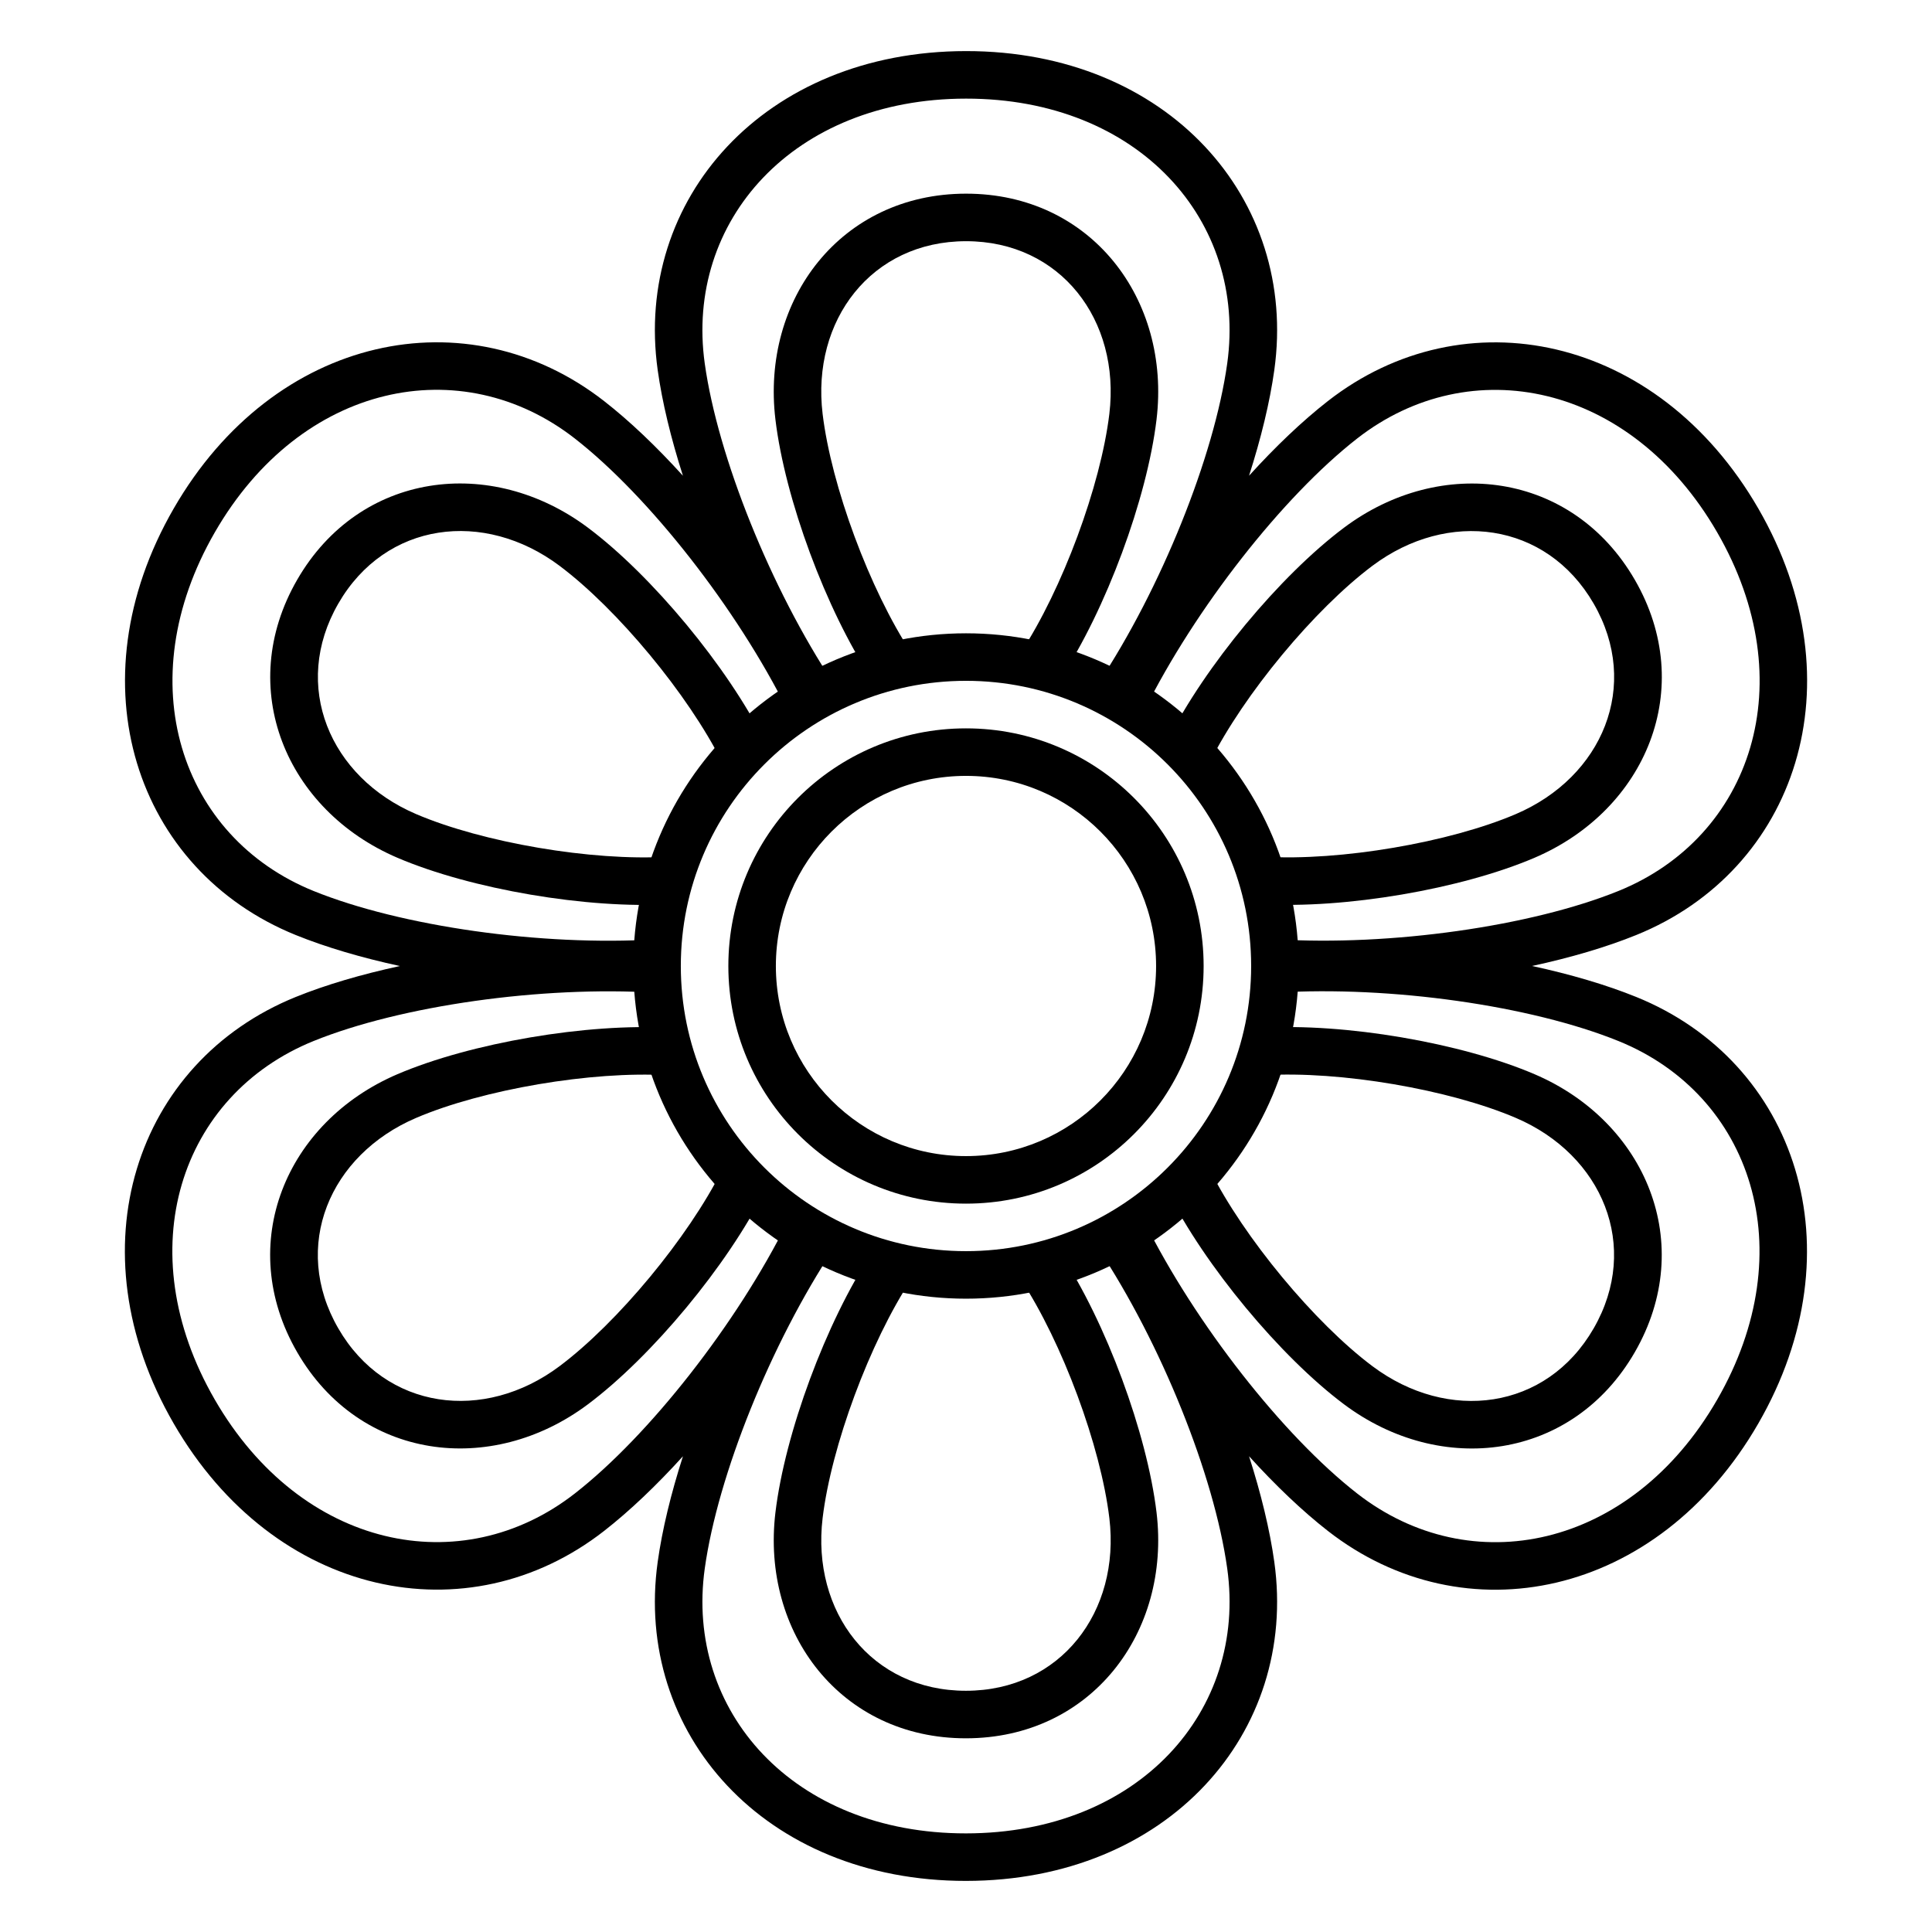 <?xml version="1.0" encoding="UTF-8"?>
<!-- The Best Svg Icon site in the world: iconSvg.co, Visit us! https://iconsvg.co -->
<svg fill="#000000" width="800px" height="800px" version="1.1" viewBox="144 144 512 512" xmlns="http://www.w3.org/2000/svg">
 <g>
  <path d="m385.54 317.05-10.516 6.938c-12.148-18.418-23.004-47.809-25.527-68.801-3.832-31.871 17.379-59.84 50.496-59.863 33.121-0.02 54.332 27.953 50.5 59.859-2.512 20.941-13.383 50.371-25.539 68.801l-10.512-6.938c11.082-16.805 21.266-44.375 23.547-63.363 2.981-24.824-12.91-45.777-37.988-45.762-25.082 0.016-40.98 20.977-38 45.762 2.289 19.039 12.457 46.574 23.539 63.367zm79.062 28.953-11.266-5.637c9.875-19.73 29.902-43.828 46.82-56.508 25.684-19.254 60.512-14.867 77.09 13.801 16.578 28.672 2.961 61.027-26.59 73.664-19.391 8.293-50.312 13.594-72.352 12.281l0.75-12.57c20.098 1.195 49.066-3.769 66.648-11.289 22.988-9.832 33.191-34.07 20.637-55.781-12.555-21.715-38.656-25-58.629-10.027-15.344 11.504-34.105 34.074-43.109 52.066zm14.457 82.949-0.75-12.574c22.023-1.312 52.906 3.981 72.348 12.293 29.512 12.613 43.133 44.969 26.594 73.66-16.547 28.695-51.375 33.078-77.094 13.809-16.875-12.648-36.926-36.777-46.809-56.52l11.262-5.637c9.012 18.004 27.797 40.605 43.102 52.074 20.004 14.992 46.102 11.707 58.625-10.02 12.527-21.727 2.324-45.977-20.633-55.785-17.633-7.539-46.562-12.5-66.645-11.301zm-64.605 53.992 10.512-6.934c12.152 18.414 23.004 47.809 25.527 68.801 3.832 31.867-17.379 59.836-50.492 59.859-33.125 0.02-54.336-27.953-50.504-59.859 2.512-20.941 13.383-50.367 25.539-68.797l10.516 6.934c-11.086 16.805-21.27 44.375-23.551 63.363-2.981 24.824 12.91 45.777 37.992 45.762 25.082-0.016 40.977-20.977 37.996-45.758-2.289-19.043-12.457-46.578-23.535-63.371zm-79.066-28.953 11.266 5.637c-9.875 19.73-29.902 43.828-46.82 56.508-25.68 19.254-60.512 14.871-77.086-13.797-16.582-28.676-2.961-61.031 26.586-73.668 19.391-8.293 50.312-13.594 72.352-12.281l-0.75 12.574c-20.098-1.199-49.066 3.769-66.648 11.289-22.988 9.828-33.191 34.07-20.637 55.781 12.555 21.711 38.656 24.996 58.629 10.023 15.348-11.5 34.105-34.074 43.109-52.066zm-14.457-82.949 0.75 12.574c-22.023 1.316-52.902-3.981-72.348-12.293-29.512-12.613-43.133-44.969-26.59-73.66 16.543-28.695 51.371-33.078 77.09-13.805 16.879 12.645 36.93 36.773 46.812 56.516l-11.266 5.637c-9.012-18-27.797-40.605-43.102-52.074-20.004-14.992-46.098-11.707-58.625 10.02-12.527 21.73-2.32 45.977 20.633 55.789 17.633 7.535 46.562 12.496 66.645 11.297z"/>
  <path d="m363.7 326.07c0.102 0.203 0.203 0.406 0.305 0.609l-4.93 2.457-4.59 3.043c-0.129-0.191-0.254-0.379-0.379-0.57l-1.375 0.684c-13.488-27.086-36.734-56.746-56.387-72.078-30.051-23.445-72.52-14.852-95.41 24.848-22.895 39.703-9.098 80.785 26.18 95.062 23.172 9.375 60.438 14.672 90.617 12.809l0.094 1.535c0.23 0.016 0.457 0.027 0.684 0.043l-0.34 5.496 0.34 5.5c-0.227 0.012-0.453 0.027-0.684 0.039l-0.094 1.535c-30.203-1.863-67.512 3.438-90.613 12.793-35.332 14.305-49.125 55.375-26.188 95.051 22.938 39.68 65.41 48.273 95.414 24.855 19.707-15.375 42.93-45 56.402-72.07l1.379 0.688c0.125-0.191 0.25-0.379 0.375-0.57l4.594 3.043 4.93 2.457c-0.102 0.203-0.203 0.406-0.305 0.609l1.281 0.848c-16.715 25.227-30.781 60.188-34.23 84.871-5.277 37.75 23.398 70.23 69.227 70.207 45.828-0.027 74.508-32.516 69.23-70.203-3.465-24.758-17.508-59.68-34.211-84.883l1.281-0.852c-0.102-0.203-0.203-0.406-0.305-0.609l4.93-2.457 4.594-3.043c0.125 0.191 0.25 0.383 0.375 0.57l1.375-0.684c13.488 27.086 36.734 56.75 56.387 72.078 30.055 23.445 72.52 14.852 95.41-24.848 22.895-39.703 9.098-80.785-26.18-95.059-23.172-9.379-60.438-14.676-90.617-12.812l-0.094-1.535c-0.227-0.012-0.453-0.027-0.68-0.039l0.336-5.5-0.34-5.496c0.227-0.016 0.457-0.027 0.684-0.043l0.094-1.535c30.203 1.863 67.512-3.438 90.617-12.789 35.328-14.305 49.121-55.379 26.184-95.055-22.934-39.676-65.41-48.27-95.414-24.855-19.703 15.379-42.926 45.004-56.402 72.07l-1.375-0.688c-0.129 0.191-0.254 0.383-0.379 0.57l-4.59-3.043-4.934-2.453c0.102-0.203 0.203-0.406 0.309-0.609l-1.285-0.852c16.715-25.227 30.781-60.188 34.23-84.871 5.277-37.75-23.395-70.23-69.227-70.203-45.828 0.023-74.508 32.512-69.23 70.203 3.465 24.754 17.508 59.676 34.211 84.883zm-38.715-55.992c-3.176-9.914-5.496-19.461-6.688-27.992-6.344-45.312 28.266-84.516 81.699-84.547 53.438-0.027 88.047 39.176 81.707 84.543-1.191 8.52-3.512 18.07-6.695 27.992 6.996-7.711 14.105-14.488 20.895-19.789 36.07-28.148 87.328-17.777 114.07 28.48 26.742 46.266 10.098 95.84-32.363 113.03-7.973 3.231-17.402 5.996-27.59 8.199 10.176 2.203 19.602 4.973 27.586 8.203 42.414 17.16 59.062 66.738 32.371 113.03-26.695 46.293-77.953 56.664-114.07 28.488-6.785-5.293-13.895-12.078-20.895-19.797 3.18 9.914 5.496 19.465 6.691 27.996 6.34 45.309-28.27 84.516-81.703 84.543-53.438 0.027-88.047-39.176-81.703-84.543 1.188-8.52 3.508-18.07 6.695-27.992-7 7.711-14.109 14.492-20.898 19.789-36.07 28.148-87.328 17.777-114.07-28.48-26.742-46.266-10.098-95.84 32.363-113.03 7.977-3.231 17.406-5.992 27.59-8.195-10.176-2.207-19.602-4.973-27.586-8.207-42.41-17.16-59.059-66.738-32.367-113.02 26.691-46.297 77.949-56.664 114.07-28.488 6.785 5.289 13.895 12.074 20.895 19.793z"/>
  <path d="m311.83 400c0-48.695 39.473-88.168 88.168-88.168 48.691 0 88.164 39.473 88.164 88.168 0 48.691-39.473 88.164-88.164 88.164-48.695 0-88.168-39.473-88.168-88.164zm12.594 0c0 41.734 33.836 75.57 75.574 75.57 41.734 0 75.57-33.836 75.57-75.57 0-41.738-33.836-75.574-75.57-75.574-41.738 0-75.574 33.836-75.574 75.574z"/>
  <path d="m337.02 400c0-34.781 28.195-62.977 62.977-62.977s62.977 28.195 62.977 62.977-28.195 62.977-62.977 62.977-62.977-28.195-62.977-62.977zm12.594 0c0 27.824 22.559 50.379 50.383 50.379s50.379-22.555 50.379-50.379-22.555-50.383-50.379-50.383-50.383 22.559-50.383 50.383z"/>
 </g>
</svg>